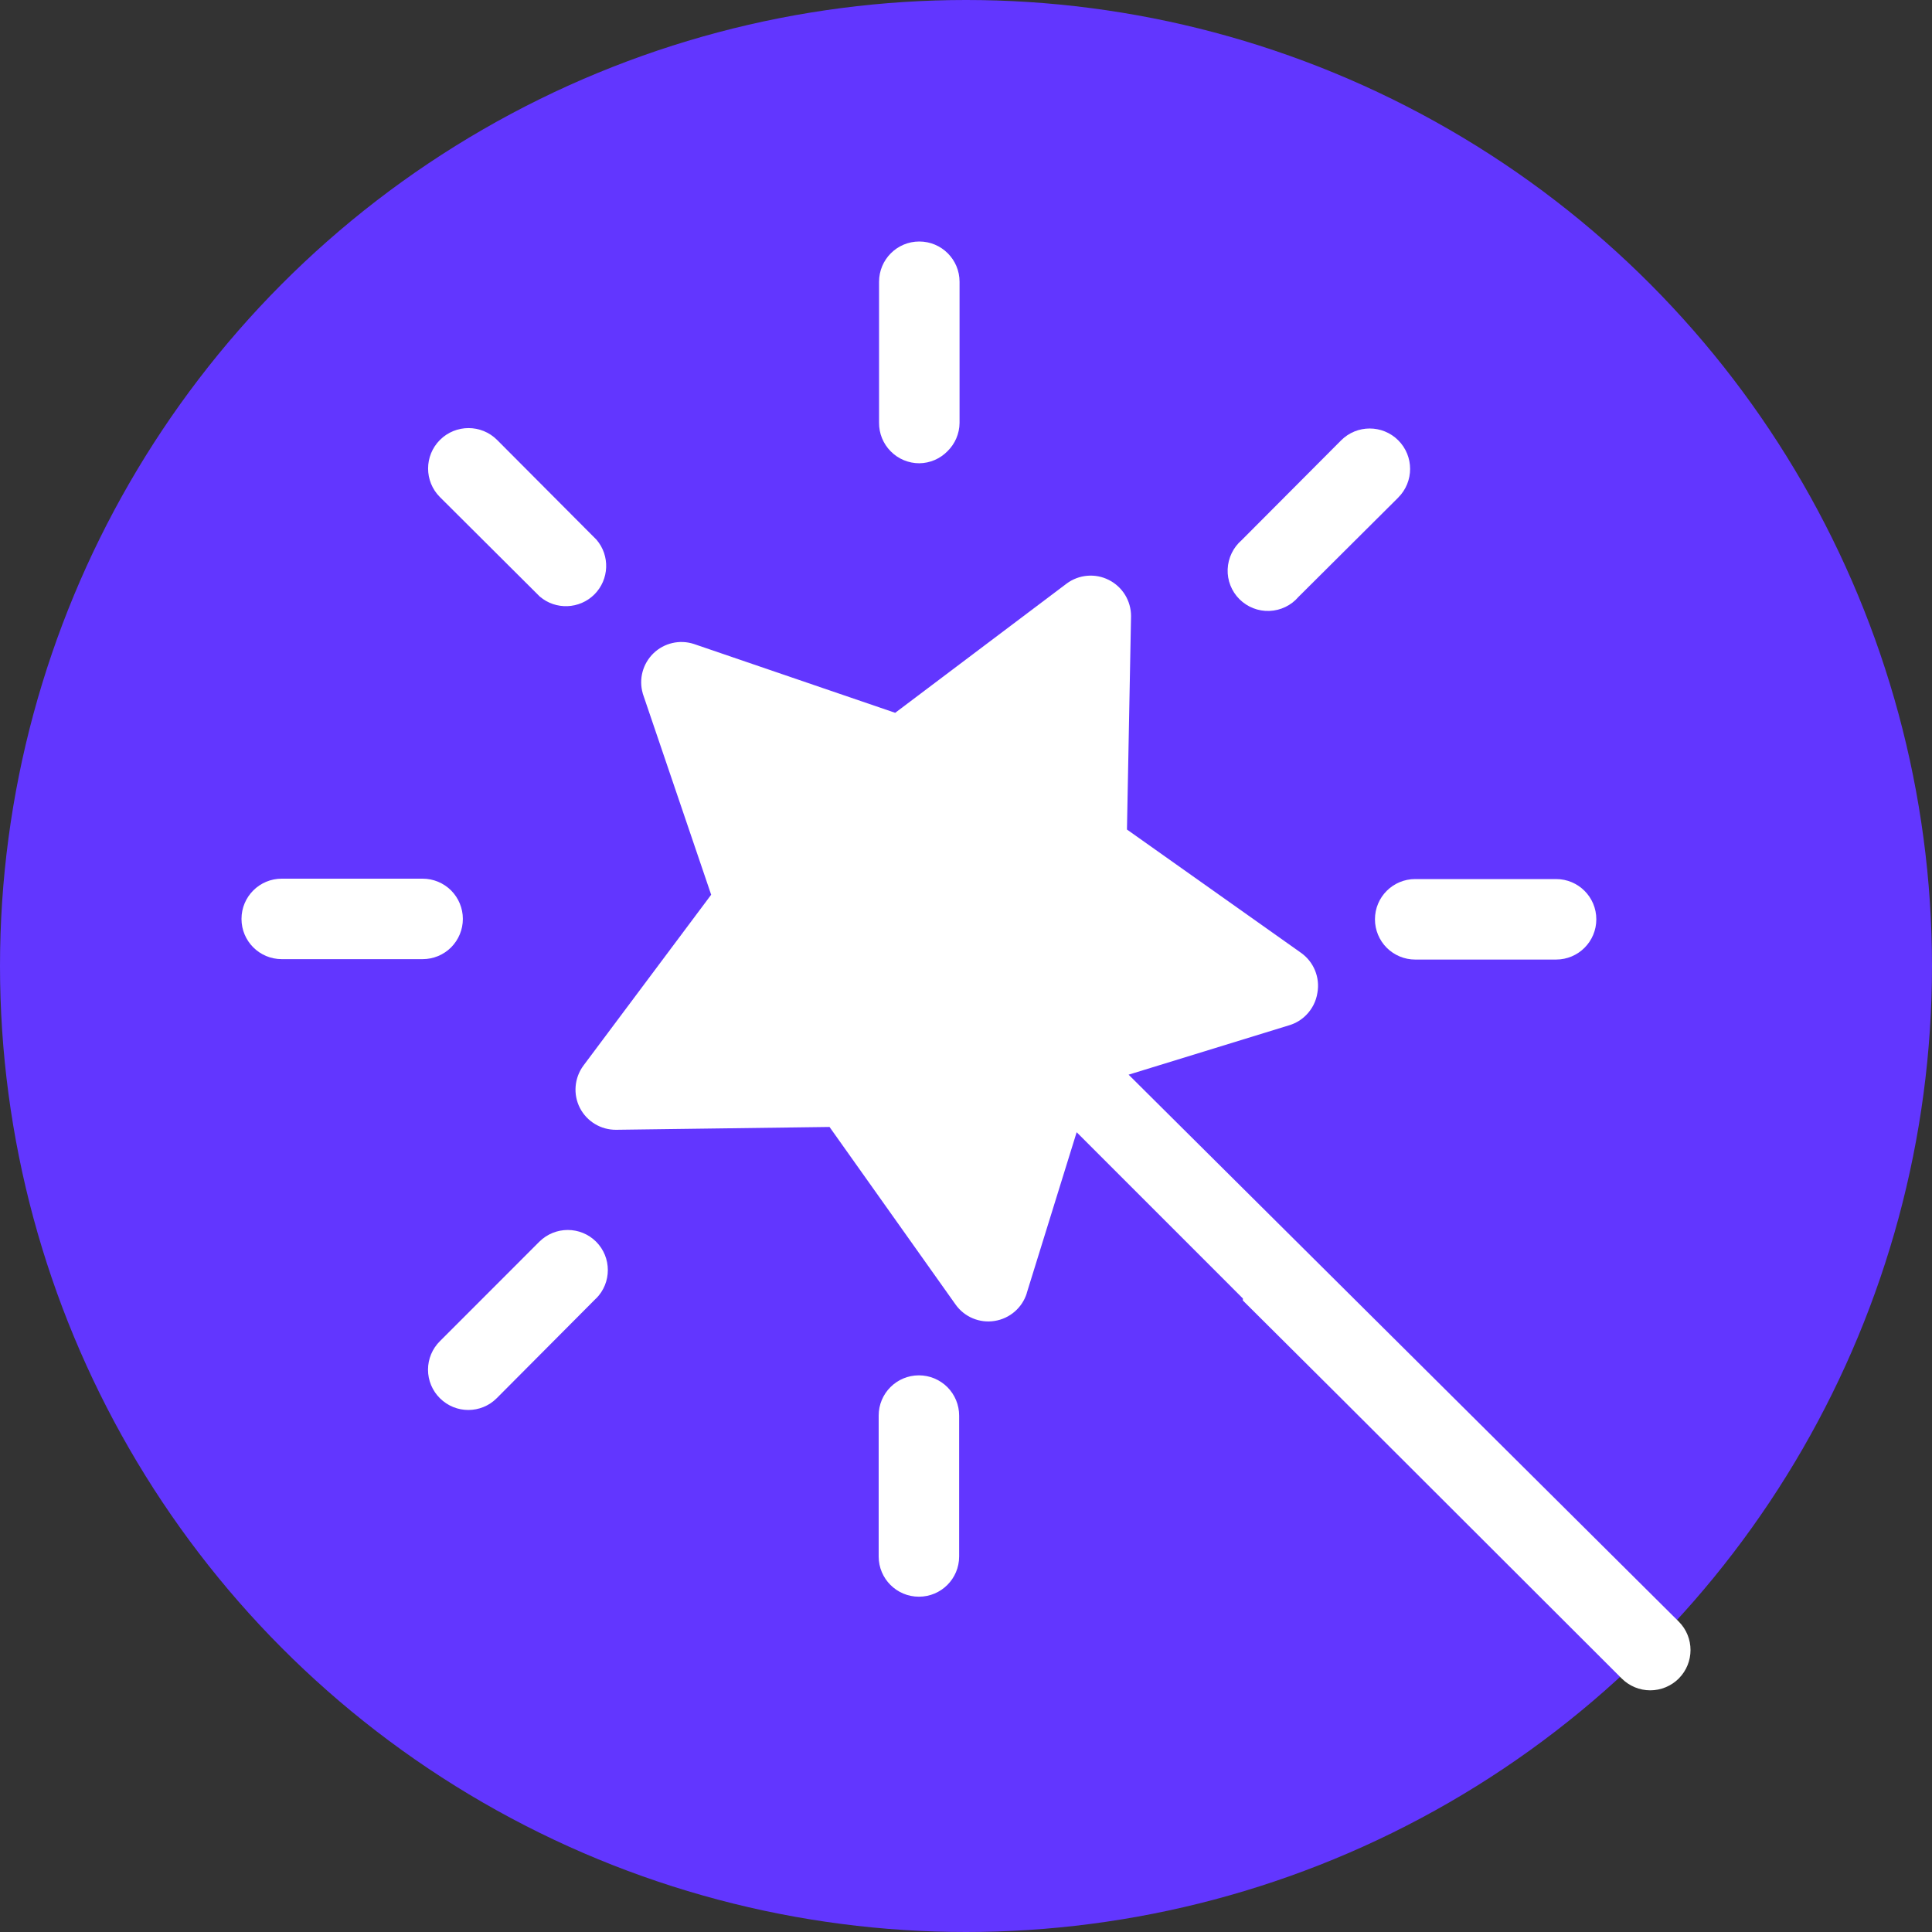 <?xml version="1.0" encoding="UTF-8"?>
<svg width="80px" height="80px" viewBox="0 0 80 80" version="1.1" xmlns="http://www.w3.org/2000/svg" xmlns:xlink="http://www.w3.org/1999/xlink">
    <rect x="0" y="0" width="80" height="80" fill="#333333" stroke="none"/>
    <title>icon</title>
    <g id="icon" stroke="none" stroke-width="1" fill="none" fill-rule="evenodd">
        <circle id="Oval" fill="#6236FF" cx="40" cy="40" r="40"></circle>
        <g id="Group-9" transform="translate(10, 10)" fill="#FFFFFF">
            <path d="M59.517,59.501 C59.203,59.815 58.776,59.993 58.333,59.993 C57.888,59.993 57.464,59.815 57.15,59.501 L45.6,47.967 L41.465,43.851 L41.465,43.767 L34.582,36.883 L32.514,43.549 L32.517,43.549 C32.327,44.153 31.811,44.599 31.185,44.697 C30.56,44.798 29.932,44.533 29.566,44.015 L24.349,36.665 L15.515,36.782 C14.887,36.789 14.306,36.442 14.015,35.882 C13.722,35.315 13.781,34.628 14.165,34.115 L19.448,27.049 L16.614,18.714 L16.617,18.717 C16.443,18.124 16.614,17.484 17.057,17.053 C17.5,16.624 18.145,16.474 18.733,16.666 L27.068,19.516 L34.167,14.165 C34.673,13.788 35.353,13.729 35.915,14.015 C36.482,14.301 36.836,14.882 36.834,15.515 L36.665,24.349 L43.865,29.449 C44.4,29.824 44.667,30.475 44.55,31.115 C44.496,31.464 44.332,31.783 44.083,32.034 C43.893,32.226 43.659,32.369 43.399,32.449 L36.733,34.5 L59.517,57.15 C60.162,57.799 60.162,58.849 59.517,59.5 L59.517,59.501 Z" id="Fill-1"></path>
            <path d="M12.349,14.7 C13.01,15.267 13.997,15.227 14.613,14.613 C15.227,13.997 15.267,13.01 14.7,12.349 L10.584,8.217 C9.93,7.563 8.871,7.563 8.217,8.217 C7.563,8.871 7.563,9.931 8.217,10.584 L12.349,14.7 Z" id="Fill-2"></path>
            <path d="M9.166,28.05 C9.166,27.607 8.99,27.185 8.679,26.871 C8.365,26.559 7.943,26.384 7.5,26.384 L1.666,26.384 C0.745,26.384 -0,27.129 -0,28.05 C-0,28.971 0.745,29.716 1.666,29.716 L7.5,29.716 C7.943,29.716 8.365,29.541 8.679,29.229 C8.99,28.915 9.166,28.493 9.166,28.05 Z" id="Fill-3"></path>
            <path d="M12.333,41.416 L8.217,45.534 C7.901,45.846 7.723,46.272 7.723,46.715 C7.723,47.161 7.901,47.587 8.217,47.899 C8.867,48.546 9.917,48.546 10.566,47.899 L14.681,43.765 L14.684,43.767 C15.331,43.116 15.331,42.066 14.684,41.416 C14.035,40.769 12.985,40.769 12.333,41.416 L12.333,41.416 Z" id="Fill-4"></path>
            <path d="M28.05,46.95 C27.129,46.95 26.384,47.695 26.384,48.616 L26.384,54.45 C26.384,55.371 27.129,56.116 28.05,56.116 C28.971,56.116 29.716,55.371 29.716,54.45 L29.716,48.616 C29.716,48.176 29.541,47.752 29.229,47.438 C28.915,47.126 28.493,46.95 28.05,46.95 Z" id="Fill-5"></path>
            <path d="M46.934,28.066 C46.934,28.509 47.11,28.933 47.421,29.245 C47.735,29.557 48.157,29.733 48.6,29.733 L54.434,29.733 C55.355,29.733 56.1,28.987 56.1,28.066 C56.1,27.145 55.355,26.4 54.434,26.4 L48.6,26.4 C47.679,26.4 46.934,27.145 46.934,28.066 Z" id="Fill-6"></path>
            <path d="M43.767,14.716 L47.901,10.601 L47.899,10.601 C48.553,9.947 48.553,8.887 47.899,8.233 C47.245,7.58 46.186,7.58 45.534,8.233 L41.416,12.365 C41.065,12.668 40.854,13.104 40.835,13.568 C40.816,14.032 40.994,14.482 41.322,14.81 C41.651,15.138 42.101,15.316 42.565,15.297 C43.029,15.279 43.465,15.07 43.767,14.716 L43.767,14.716 Z" id="Fill-7"></path>
            <path d="M28.066,9.183 C28.507,9.178 28.926,8.998 29.233,8.684 C29.547,8.377 29.728,7.957 29.733,7.517 L29.733,1.667 C29.733,0.745 28.987,0 28.066,0 C27.145,0 26.4,0.746 26.4,1.667 L26.4,7.5 C26.395,7.946 26.569,8.374 26.883,8.689 C27.194,9.005 27.621,9.183 28.066,9.183 L28.066,9.183 Z" id="Fill-8"></path>
        </g>
    </g>
</svg>